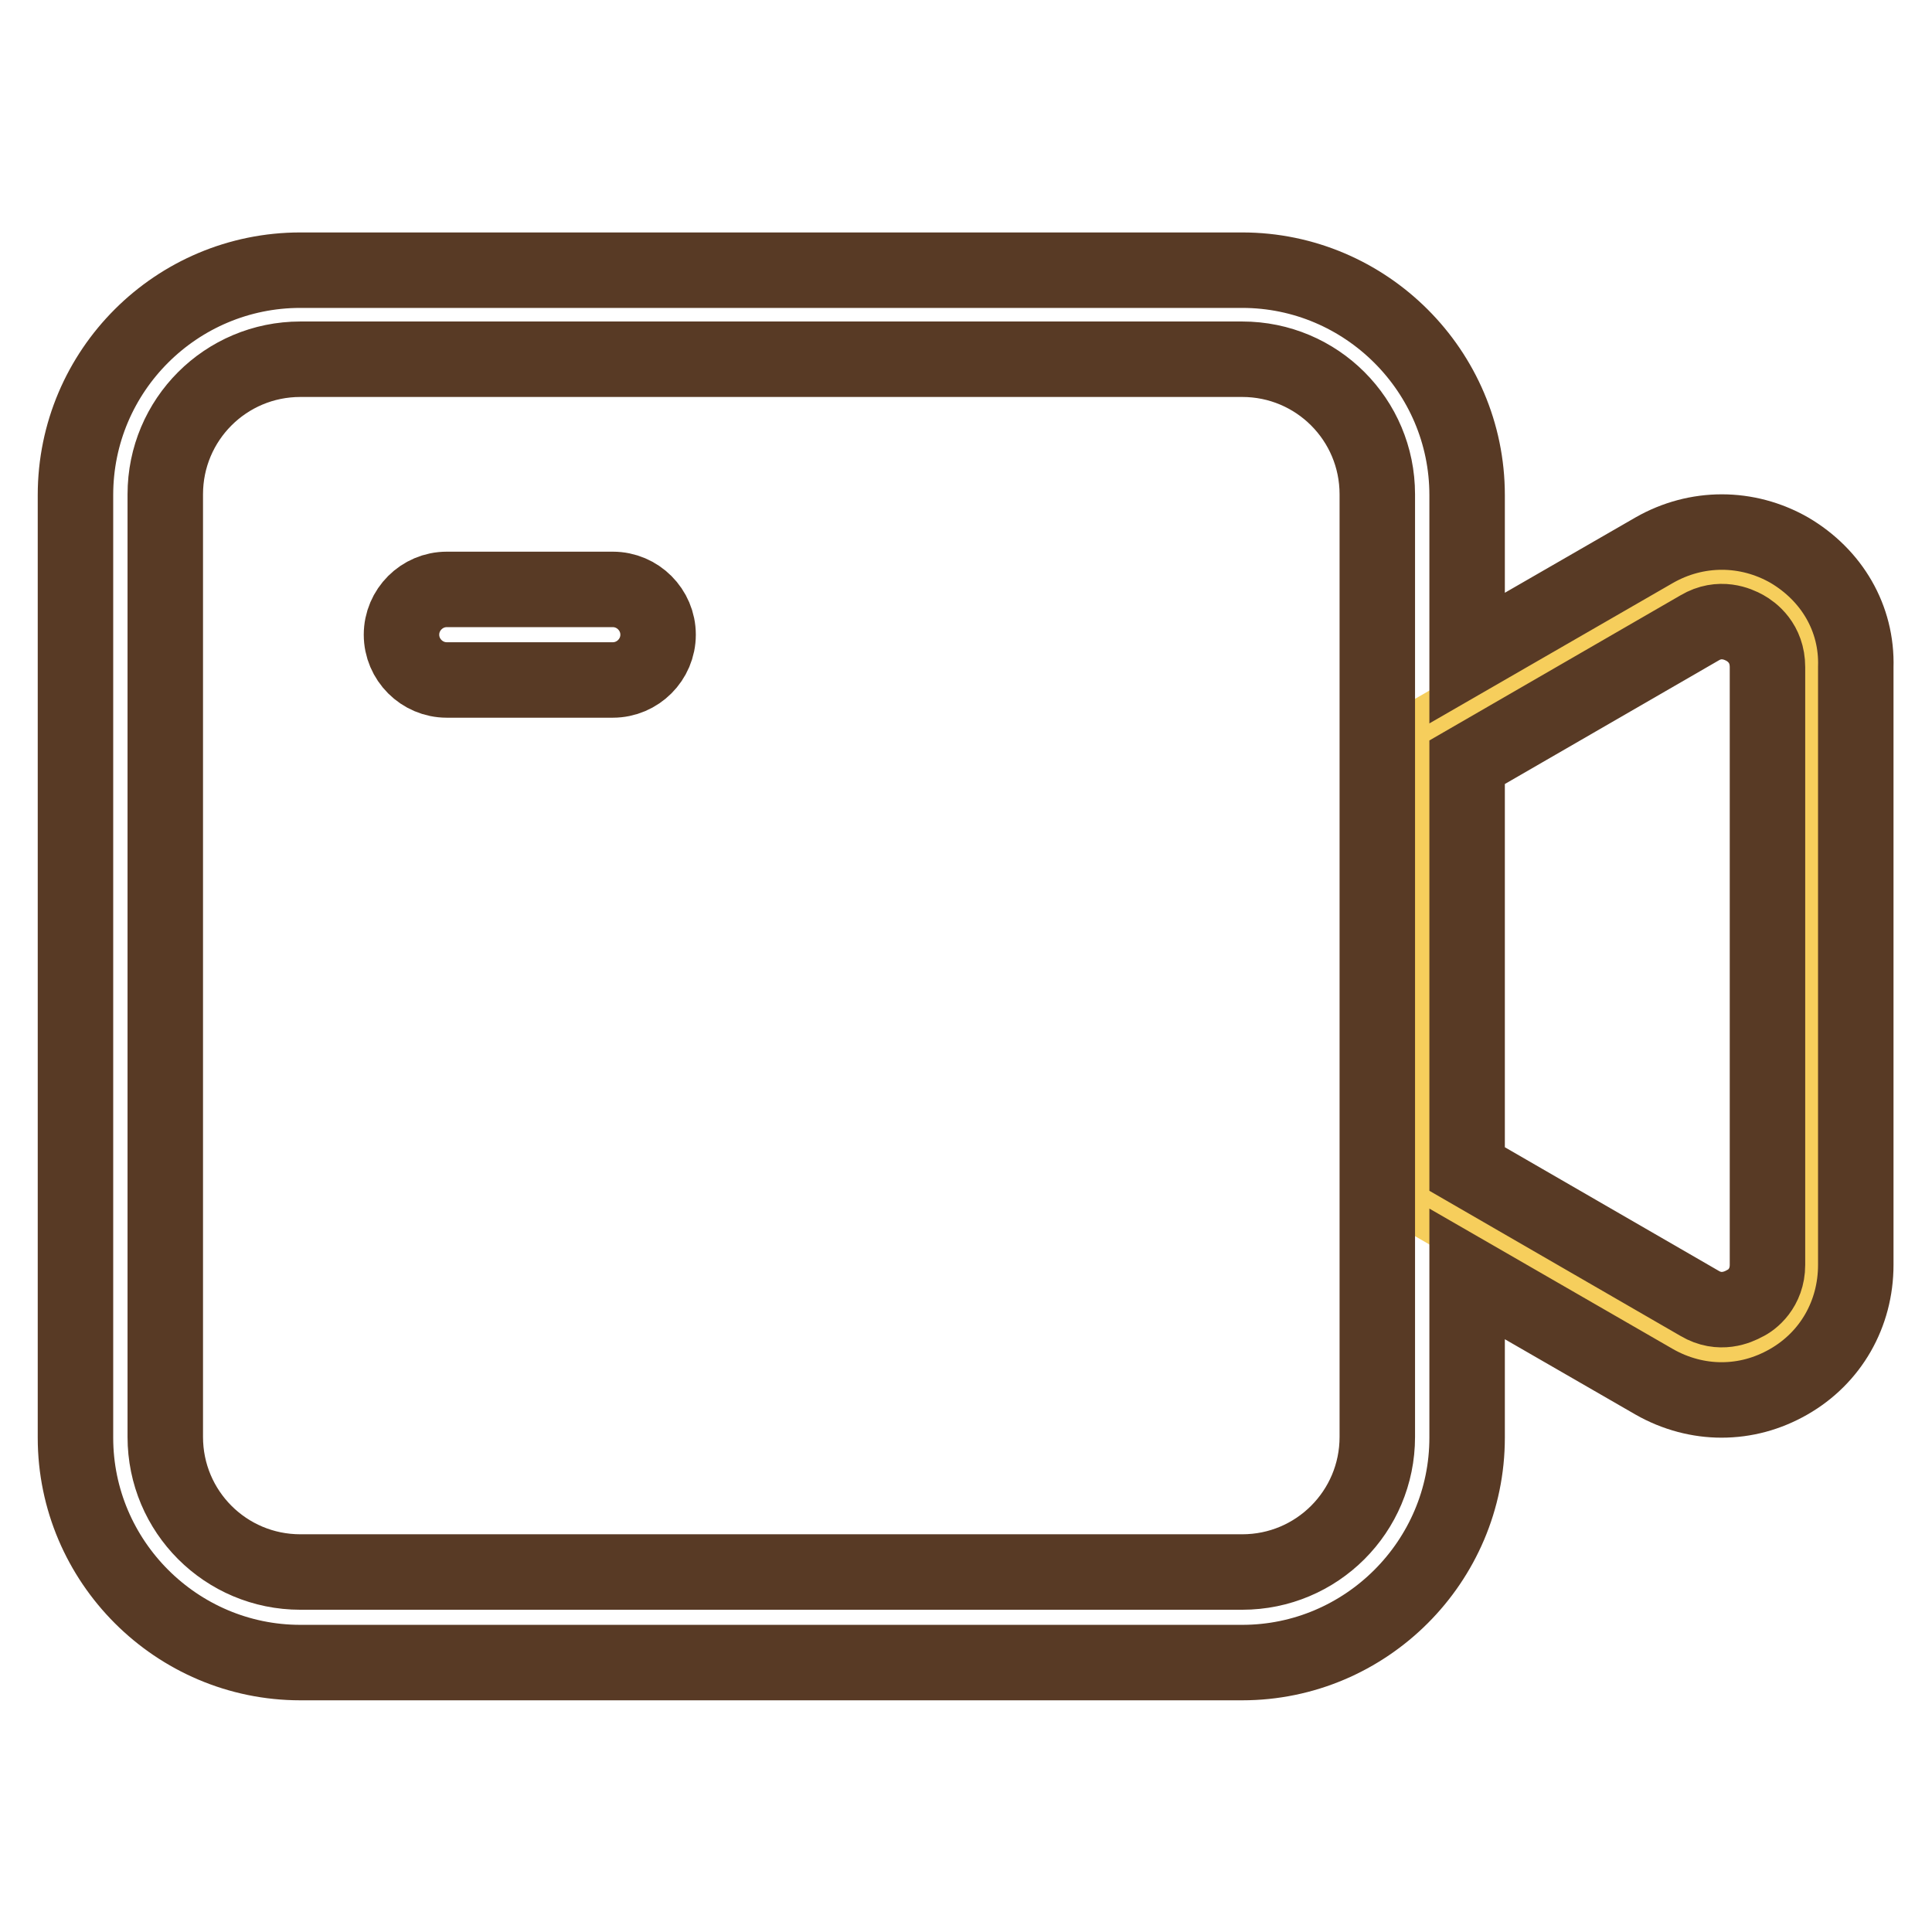 <?xml version="1.0" encoding="utf-8"?>
<!-- Svg Vector Icons : http://www.onlinewebfonts.com/icon -->
<!DOCTYPE svg PUBLIC "-//W3C//DTD SVG 1.1//EN" "http://www.w3.org/Graphics/SVG/1.1/DTD/svg11.dtd">
<svg version="1.1" xmlns="http://www.w3.org/2000/svg" xmlns:xlink="http://www.w3.org/1999/xlink" x="0px" y="0px" viewBox="0 0 256 256" enable-background="new 0 0 256 256" xml:space="preserve">
<g> <path stroke-width="10" fill-opacity="0" stroke="#f6ce5c"  d="M188.5,97.8v60.8l33.7,19.5c7.9,4.6,17.9-1.1,17.9-10.3V88.6c0-9.2-9.9-14.9-17.9-10.3L188.5,97.8 L188.5,97.8z"/> <path stroke-width="10" fill-opacity="0" stroke="#583a25"  d="M237.1,72.9c-5.6-3.2-12.3-3.2-17.9,0l-24.8,14.3V65.6c0-16.4-13.4-29.8-29.8-29.8H39.8 C23.4,35.8,10,49.1,10,65.6v124.9c0,16.4,13.4,29.8,29.8,29.8h124.8c16.4,0,29.8-13.4,29.8-29.8v-21.7l24.8,14.3 c2.8,1.6,5.9,2.4,8.9,2.4c3.1,0,6.1-0.8,8.9-2.4c5.6-3.2,8.9-9,8.9-15.5V88.4C246.1,81.9,242.7,76.2,237.1,72.9L237.1,72.9z  M182.5,190.4c0,9.9-8,17.9-17.9,17.9H39.8c-9.9,0-17.9-8-17.9-17.9V65.5c0-9.9,8-17.9,17.9-17.9h124.8c9.9,0,17.9,8,17.9,17.9 V190.4z M234.2,167.6c0,3.1-2.1,4.7-3,5.1c-0.9,0.5-3.3,1.6-6,0l-30.8-17.8V101l30.8-17.8c2.7-1.6,5.1-0.5,6,0c0.9,0.5,3,2,3,5.2 V167.6z"/> <path stroke-width="10" fill-opacity="0" stroke="#583a25"  d="M81.2,78.1h-22c-3.3,0-6,2.7-6,6s2.7,6,6,6h22c3.3,0,6-2.7,6-6S84.5,78.1,81.2,78.1z"/></g>
</svg>